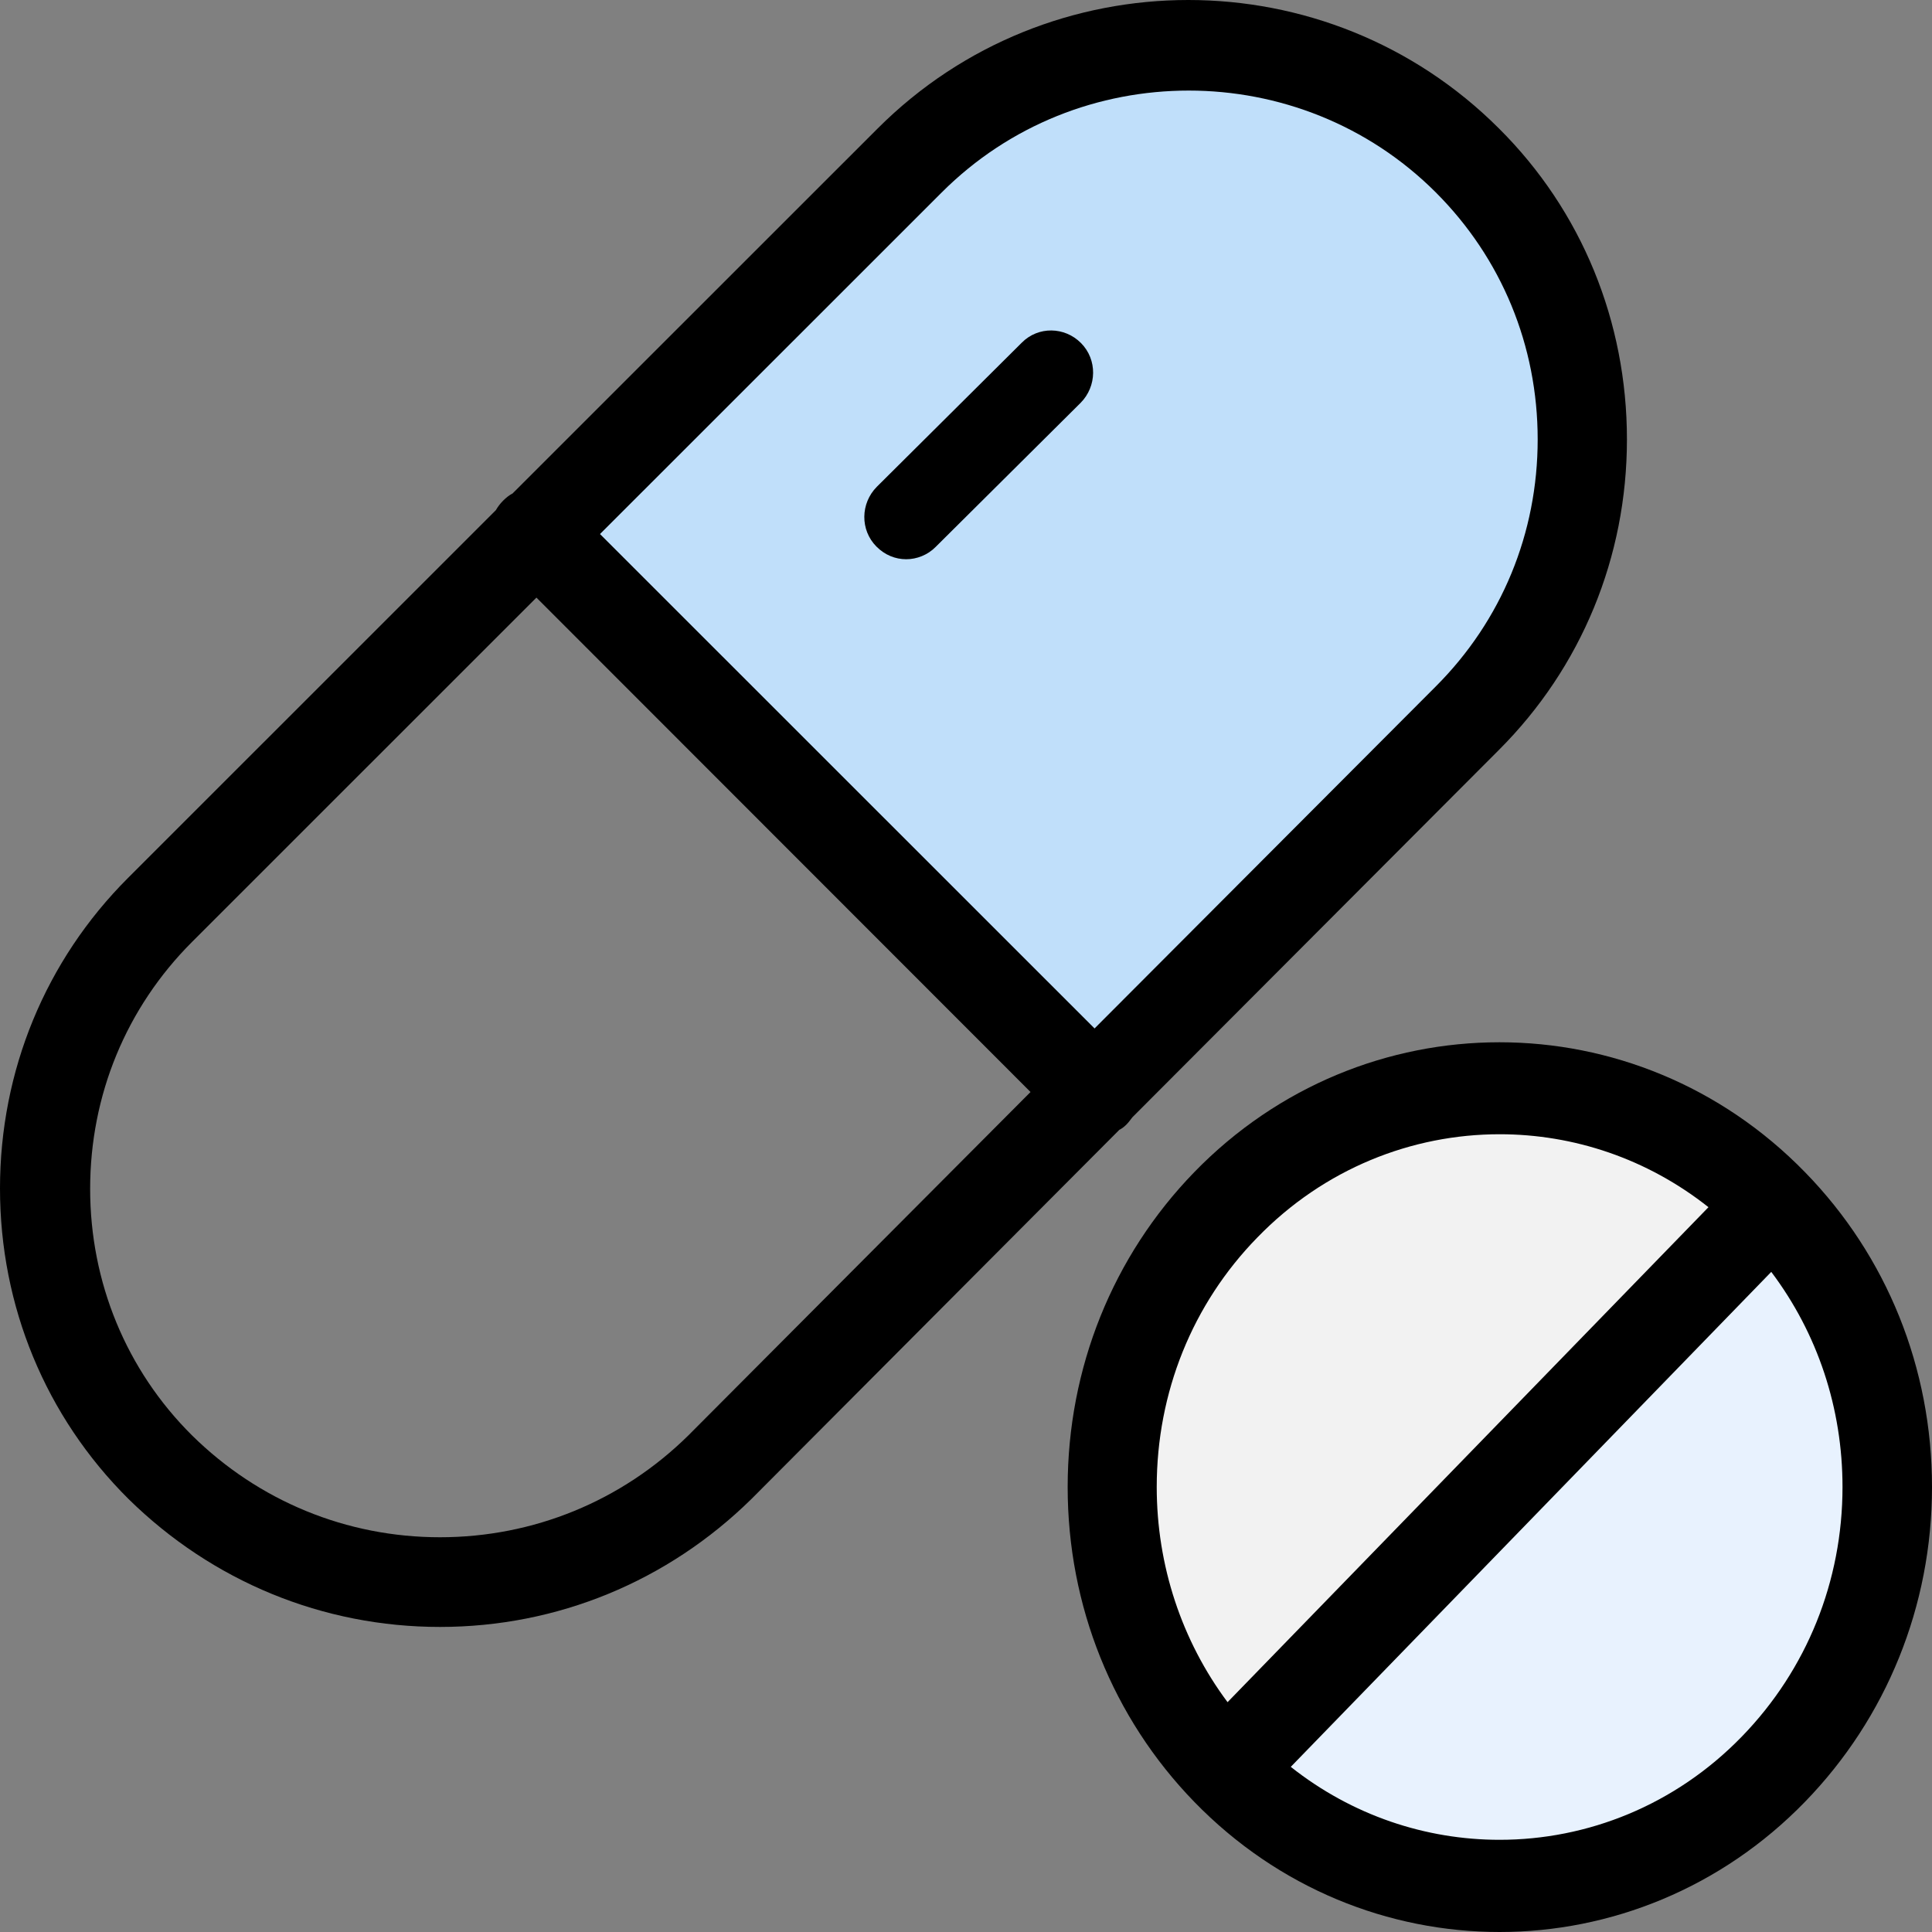 <?xml version="1.0" encoding="UTF-8"?> <svg xmlns="http://www.w3.org/2000/svg" width="50" height="50" viewBox="0 0 50 50" fill="none"><rect x="0" y="0" width="50" height="50" fill="#808080" stroke="none"/><path d="M45.747 31.579C49.664 35.495 49.664 41.831 45.747 45.747C41.831 49.663 35.496 49.663 31.579 45.747L31.671 45.655L45.644 31.683L45.747 31.579Z" fill="#E8F2FE"></path><path d="M46.052 31.336L45.957 31.432L31.435 45.957L31.34 46.053C27.273 41.985 27.273 35.404 31.34 31.336C35.407 27.268 41.985 27.28 46.052 31.336Z" fill="#F2F2F2"></path><path d="M37.826 4.279C39.801 6.255 40.789 8.858 40.789 11.461C40.789 14.065 39.801 16.668 37.826 18.644L28.203 28.29L13.815 13.914L23.45 4.279C27.401 0.328 33.863 0.328 37.826 4.279Z" fill="#C0DFFA"></path><path d="M29.155 29.1C29.213 29.042 29.26 28.972 29.307 28.914L38.792 19.408C40.927 17.274 42.105 14.416 42.105 11.372C42.105 8.328 40.939 5.459 38.792 3.324C34.358 -1.108 27.148 -1.108 22.715 3.324L13.265 12.771C13.172 12.818 13.09 12.888 13.02 12.958C12.938 13.04 12.88 13.121 12.833 13.203L3.313 22.721C1.178 24.855 0 27.712 0 30.757C0 33.801 1.178 36.658 3.325 38.793C5.495 40.927 8.353 42.105 11.387 42.105C14.42 42.105 17.278 40.927 19.448 38.793C19.448 38.793 19.448 38.793 19.46 38.781L28.968 29.24C29.038 29.205 29.097 29.159 29.155 29.1ZM24.372 4.98C26.134 3.219 28.444 2.344 30.765 2.344C33.075 2.344 35.397 3.219 37.159 4.98C38.862 6.683 39.795 8.946 39.795 11.372C39.795 13.798 38.862 16.061 37.159 17.764L28.327 26.616L15.528 13.821L24.372 4.98ZM17.815 37.148C16.088 38.851 13.802 39.784 11.387 39.784C8.972 39.784 6.697 38.851 4.97 37.148C3.267 35.457 2.333 33.183 2.333 30.768C2.333 28.342 3.267 26.08 4.97 24.377L13.883 15.466L26.67 28.261L17.815 37.148Z" fill="black"></path><path d="M22.681 14.144C22.899 14.364 23.171 14.473 23.453 14.473C23.725 14.473 24.008 14.364 24.214 14.155L27.966 10.426C28.39 9.998 28.401 9.307 27.977 8.879C27.553 8.451 26.868 8.44 26.444 8.868L22.692 12.598C22.268 13.025 22.257 13.717 22.681 14.144Z" fill="black"></path><path d="M30.904 30.339C28.796 32.512 27.631 35.409 27.631 38.484C27.631 41.559 28.796 44.456 30.904 46.628C33.083 48.872 35.941 50 38.81 50C41.668 50 44.538 48.872 46.716 46.628C48.825 44.456 50 41.559 50 38.484C50 35.409 48.836 32.512 46.716 30.339C42.348 25.852 35.261 25.852 30.904 30.339ZM29.936 38.484C29.936 36.038 30.858 33.747 32.541 32.025C34.27 30.244 36.54 29.354 38.81 29.354C40.723 29.354 42.624 29.983 44.215 31.242L31.769 44.052C30.582 42.461 29.936 40.514 29.936 38.484ZM45.079 44.942C43.35 46.723 41.08 47.614 38.81 47.614C36.897 47.614 34.995 46.984 33.405 45.726L45.84 32.916C47.038 34.507 47.684 36.442 47.684 38.484C47.684 40.918 46.762 43.209 45.079 44.942Z" fill="black"></path></svg> 
